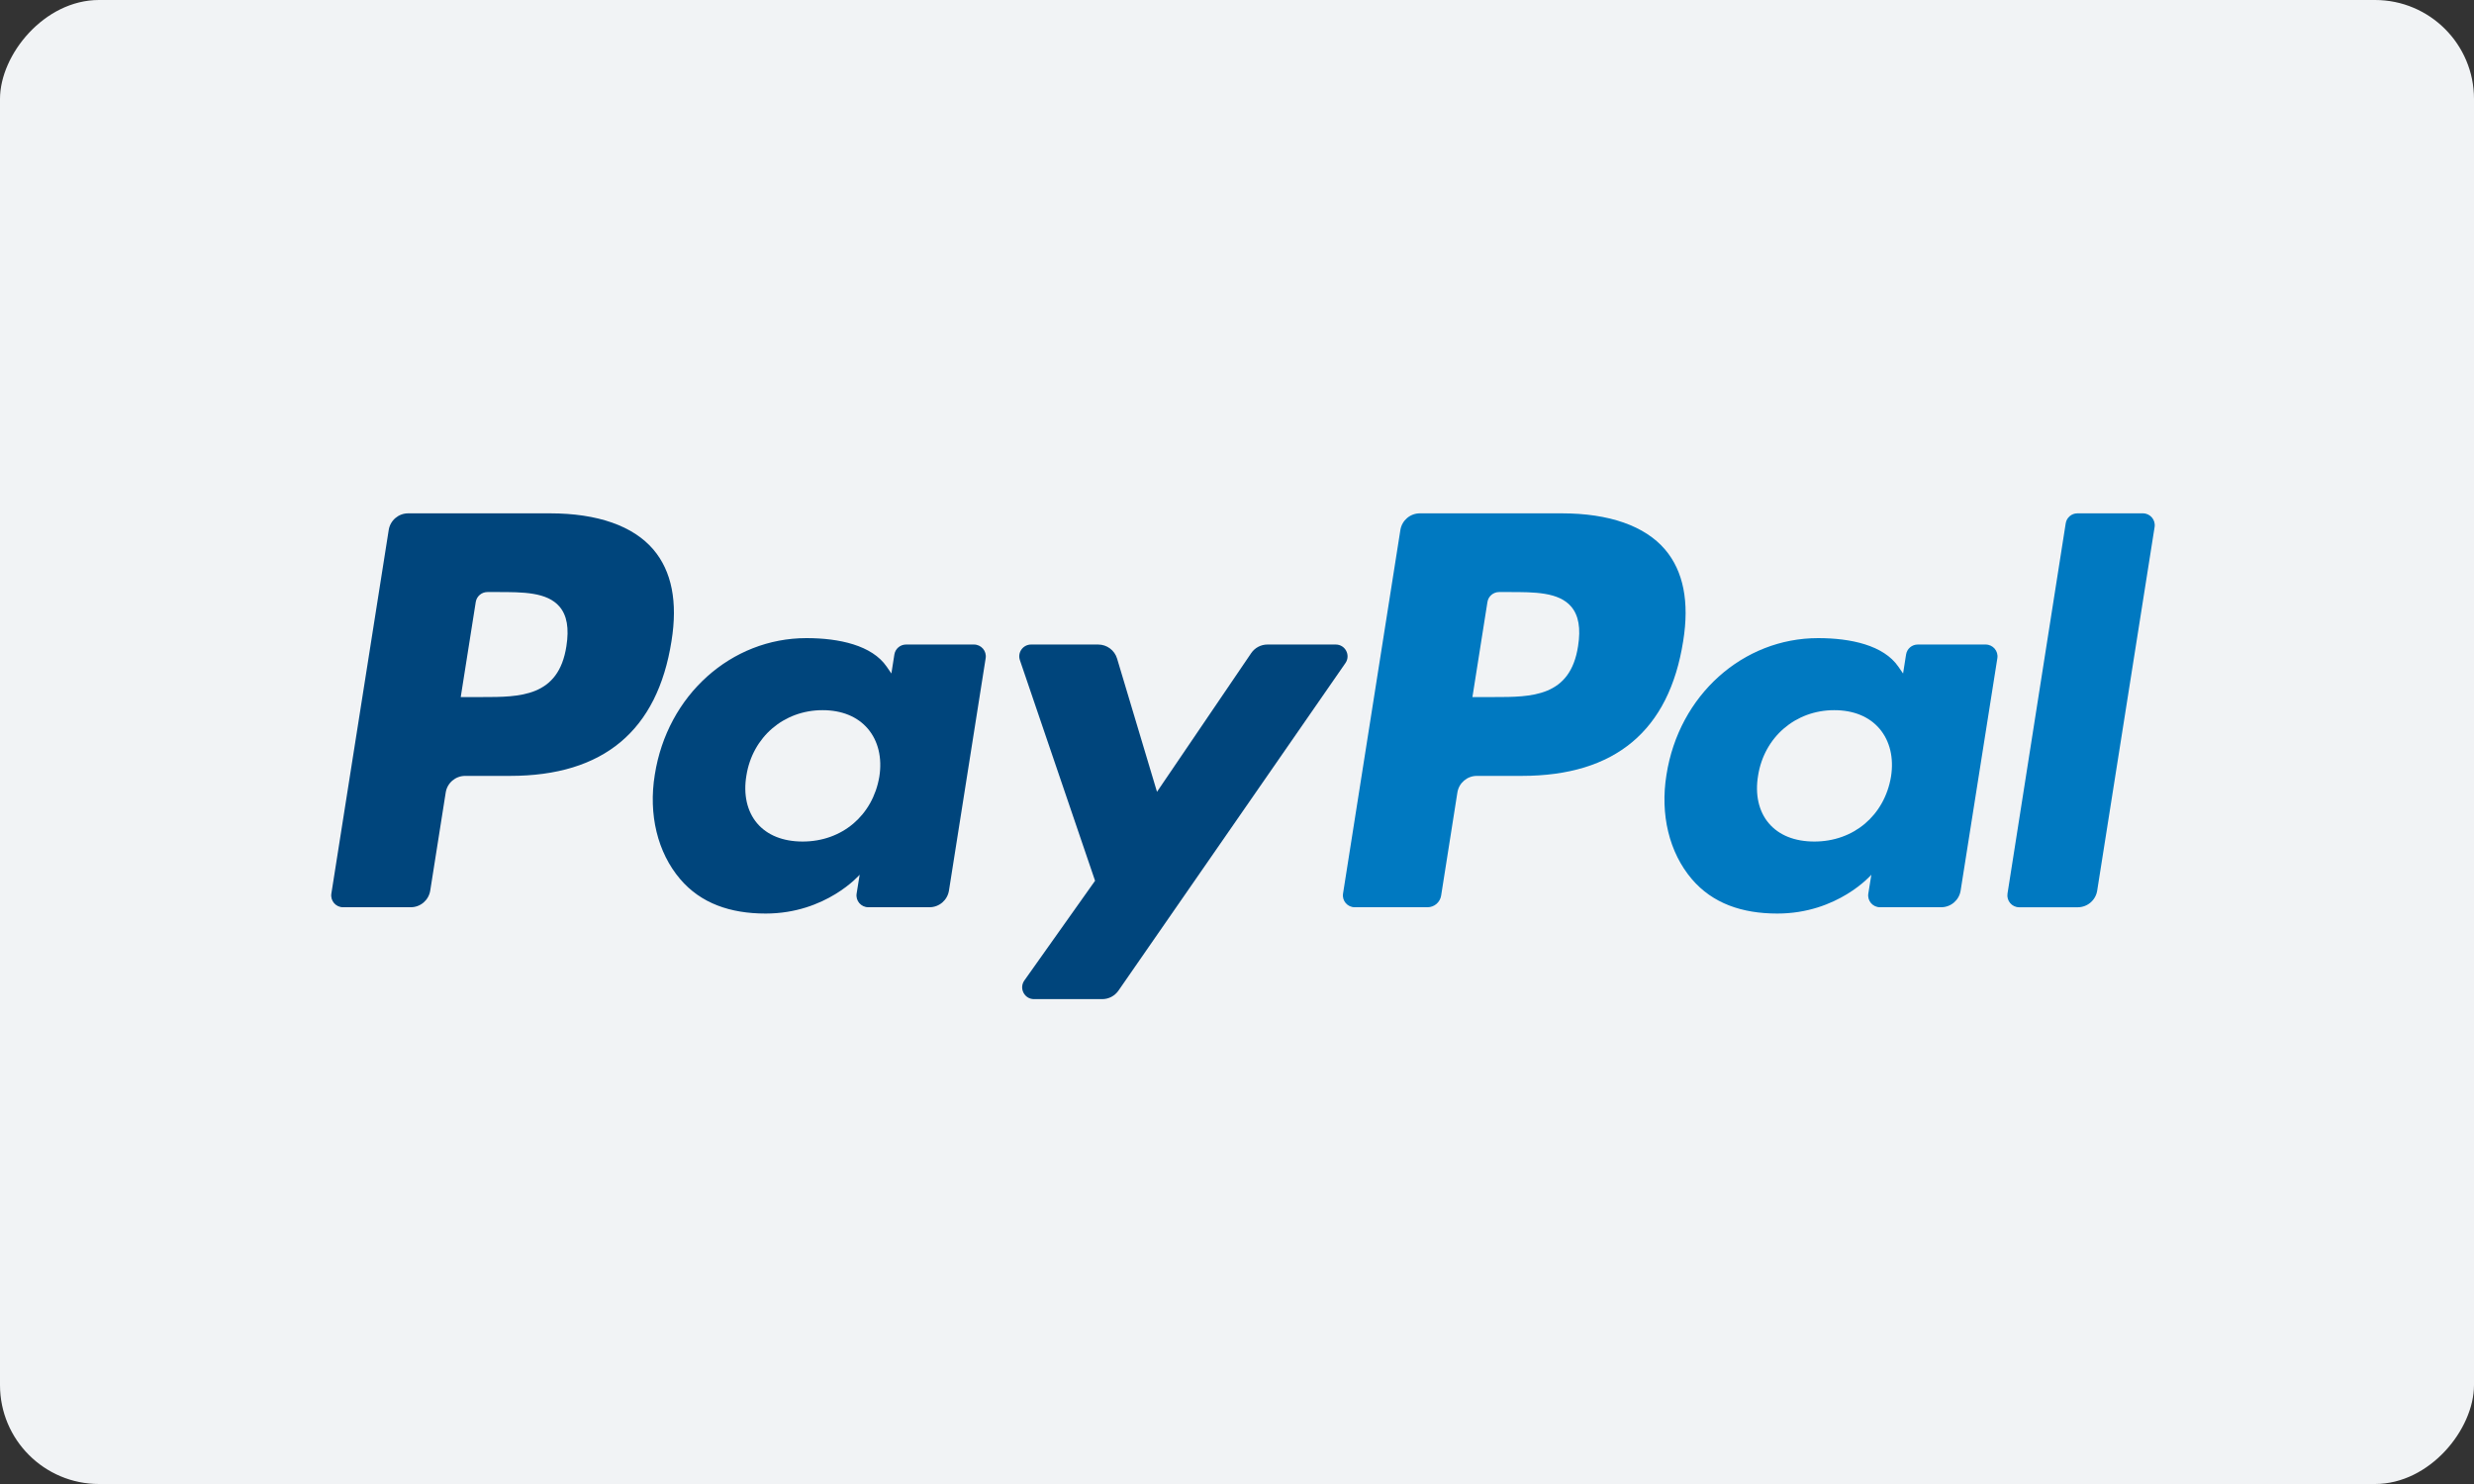 <svg xmlns="http://www.w3.org/2000/svg" width="100" height="60" viewBox="0 0 100 60">
  <rect x="0" y="0" width="100" height="60" fill="#333333" stroke="none"/>
  <g fill="none" fill-rule="evenodd" transform="matrix(1 0 0 -1 0 60)">
    <rect width="100" height="60" fill="#F1F3F5" rx="4"/>
    <g transform="translate(13 19)">
      <path fill="#0079C1" d="M50.786,14.875 C50.473,12.817 48.901,12.817 47.381,12.817 L46.516,12.817 L47.123,16.66 C47.159,16.892 47.36,17.063 47.595,17.063 L47.992,17.063 C49.026,17.063 50.004,17.063 50.508,16.474 C50.809,16.121 50.9,15.598 50.786,14.875 M50.125,20.245 L44.392,20.245 C43.999,20.245 43.666,19.96 43.604,19.572 L41.286,4.871 C41.24,4.581 41.465,4.319 41.758,4.319 L44.7,4.319 C44.974,4.319 45.208,4.518 45.251,4.789 L45.908,8.957 C45.969,9.345 46.303,9.63 46.695,9.63 L48.509,9.63 C52.286,9.63 54.466,11.457 55.035,15.08 C55.291,16.664 55.045,17.908 54.304,18.78 C53.488,19.738 52.043,20.245 50.125,20.245"/>
      <path fill="#00457C" d="M9.894 14.875C9.58 12.817 8.009 12.817 6.488 12.817L5.623 12.817 6.23 16.66C6.267 16.892 6.467 17.063 6.702 17.063L7.099 17.063C8.134 17.063 9.111 17.063 9.615 16.474 9.917 16.121 10.008 15.598 9.894 14.875M9.232 20.245L3.499 20.245C3.106 20.245 2.773 19.96 2.712 19.572L.394 4.871C.348 4.581.572 4.319.865 4.319L3.603 4.319C3.995 4.319 4.328 4.604 4.39 4.991L5.016 8.957C5.076 9.345 5.411 9.63 5.802 9.63L7.616 9.63C11.393 9.63 13.573 11.457 14.142 15.08 14.399 16.664 14.152 17.908 13.411 18.78 12.596 19.738 11.15 20.245 9.232 20.245M22.543 9.598C22.277 8.029 21.032 6.976 19.444 6.976 18.648 6.976 18.01 7.232 17.6 7.717 17.194 8.198 17.041 8.883 17.17 9.645 17.417 11.2 18.682 12.287 20.247 12.287 21.026 12.287 21.659 12.028 22.077 11.539 22.498 11.046 22.663 10.357 22.543 9.598M26.369 14.941L23.623 14.941C23.388 14.941 23.188 14.771 23.151 14.538L23.03 13.77 22.839 14.048C22.244 14.911 20.919 15.2 19.595 15.2 16.562 15.2 13.972 12.901 13.467 9.677 13.205 8.069 13.578 6.532 14.49 5.46 15.327 4.474 16.523 4.064 17.947 4.064 20.392 4.064 21.748 5.634 21.748 5.634L21.625 4.871C21.579 4.581 21.803 4.319 22.098 4.319L24.57 4.319C24.962 4.319 25.295 4.604 25.357 4.991L26.841 14.389C26.887 14.679 26.662 14.941 26.369 14.941"/>
      <path fill="#0079C1" d="M63.435,9.598 C63.17,8.029 61.925,6.976 60.337,6.976 C59.54,6.976 58.903,7.232 58.493,7.717 C58.086,8.198 57.934,8.883 58.063,9.645 C58.31,11.2 59.575,12.287 61.139,12.287 C61.919,12.287 62.552,12.028 62.97,11.539 C63.39,11.046 63.556,10.357 63.435,9.598 M67.261,14.941 L64.516,14.941 C64.281,14.941 64.081,14.771 64.044,14.538 L63.923,13.77 L63.731,14.048 C63.137,14.911 61.811,15.2 60.488,15.2 C57.455,15.2 54.864,12.901 54.36,9.677 C54.098,8.069 54.47,6.532 55.382,5.46 C56.22,4.474 57.415,4.064 58.84,4.064 C61.285,4.064 62.641,5.634 62.641,5.634 L62.518,4.871 C62.472,4.581 62.696,4.319 62.99,4.319 L65.462,4.319 C65.855,4.319 66.188,4.604 66.249,4.991 L67.734,14.389 C67.78,14.679 67.555,14.941 67.261,14.941"/>
      <path fill="#00457C" d="M40.991,14.941 L38.231,14.941 C37.967,14.941 37.72,14.81 37.573,14.592 L33.766,8.986 L32.153,14.373 C32.052,14.71 31.741,14.941 31.389,14.941 L28.677,14.941 C28.35,14.941 28.119,14.619 28.225,14.309 L31.263,5.39 L28.405,1.358 C28.181,1.041 28.407,0.604 28.795,0.604 L31.552,0.604 C31.813,0.604 32.057,0.732 32.207,0.946 L41.383,14.191 C41.603,14.508 41.377,14.941 40.991,14.941"/>
      <path fill="#0079C1" d="M70.497,19.841 L68.144,4.871 C68.099,4.581 68.323,4.318 68.616,4.318 L70.983,4.318 C71.375,4.318 71.709,4.604 71.769,4.991 L74.09,19.692 C74.136,19.982 73.912,20.245 73.617,20.245 L70.97,20.245 C70.734,20.245 70.533,20.074 70.497,19.841"/>
    </g>
  </g>
</svg>
